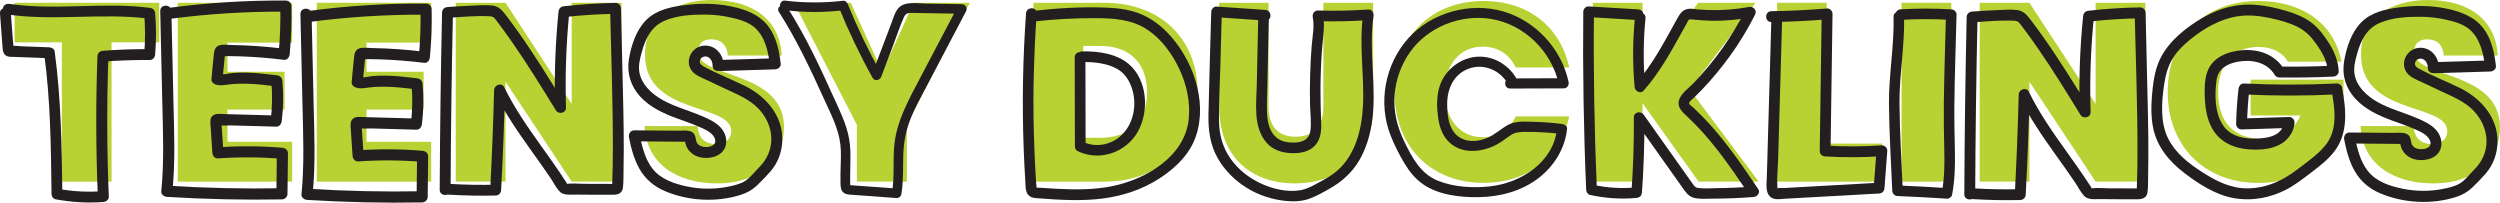 <?xml version="1.0" encoding="UTF-8"?>
<svg xmlns="http://www.w3.org/2000/svg" id="Layer_2" data-name="Layer 2" viewBox="0 0 817.92 66.31">
  <defs>
    <style>
      .cls-1 {
        fill: #b8d133;
      }

      .cls-2 {
        fill: #231f20;
      }
    </style>
  </defs>
  <g id="Layer_1-2" data-name="Layer 1">
    <g>
      <path class="cls-1" d="m4.79.91h47.31v12.95h-15.6v45.56h-16.27V13.86H4.79V.91Z"></path>
      <path class="cls-1" d="m95.58,13.94h-21.16v9.54h18.67v12.37h-18.67v10.54h21.16v13.03h-37.43V.91h37.43v13.03Z"></path>
      <path class="cls-1" d="m141.07,13.94h-21.16v9.54h18.67v12.37h-18.67v10.54h21.16v13.03h-37.43V.91h37.43v13.03Z"></path>
      <path class="cls-1" d="m203.31.91v58.51h-16.27l-21.66-32.7v32.7h-16.27V.91h16.27l21.66,33.11V.91h16.27Z"></path>
      <path class="cls-1" d="m234.69,60c-13.03,0-23.15-6.22-23.82-18.76h17.34c.33,4.4,2.91,5.89,5.89,5.89s5.15-1.49,5.15-4.23c-.08-9.38-28.47-4.98-28.22-25.31,0-11.45,9.54-17.59,21.91-17.59,13.44,0,22.24,6.56,22.82,18.18h-17.68c-.17-3.65-2.41-5.31-5.39-5.31-2.41-.08-4.32,1.33-4.32,4.15,0,8.71,28.13,5.89,28.13,24.65,0,10.29-7.97,18.34-21.83,18.34Z"></path>
      <path class="cls-1" d="m259.76.91h18.59l10.29,22.57,10.29-22.57h18.34l-20.58,39.92v18.59h-16.35v-18.59L259.76.91Z"></path>
      <path class="cls-1" d="m391.81,30.13c0,16.93-11.87,29.3-30.54,29.3h-23.16V.91h23.16c18.67,0,30.54,12.03,30.54,29.21Zm-31.79,14.94c9.38,0,15.27-5.31,15.27-14.94s-5.89-15.1-15.27-15.1h-5.64v30.04h5.64Z"></path>
      <path class="cls-1" d="m398.86.91h16.18v33.94c0,6.06,2.74,9.88,8.88,9.88s9.05-3.82,9.05-9.88V.91h16.27v33.94c0,16.68-11.62,25.15-25.64,25.15s-24.73-8.47-24.73-25.15V.91Z"></path>
      <path class="cls-1" d="m485.35.33c14.69,0,25.15,8.47,28.05,21.74h-17.51c-2.08-4.4-5.98-6.81-10.79-6.81-7.47,0-12.37,5.81-12.37,14.77s4.9,14.86,12.37,14.86c4.81,0,8.71-2.41,10.79-6.81h17.51c-2.91,13.28-13.36,21.74-28.05,21.74-17.59,0-29.13-12.28-29.13-29.79S467.75.33,485.35.33Z"></path>
      <path class="cls-1" d="m537.39,33.78v25.64h-16.27V.91h16.27v25.23l18.18-25.23h18.76l-21.5,28.38,22.57,30.13h-19.67l-18.34-25.64Z"></path>
      <path class="cls-1" d="m597.65.91v46.06h18.18v12.45h-34.44V.91h16.27Z"></path>
      <path class="cls-1" d="m622.13.91h16.27v58.51h-16.27V.91Z"></path>
      <path class="cls-1" d="m701.89.91v58.51h-16.27l-21.66-32.7v32.7h-16.27V.91h16.27l21.66,33.11V.91h16.27Z"></path>
      <path class="cls-1" d="m766.05,20.17h-17.51c-1.83-3.07-5.15-4.81-9.63-4.81-8.22,0-13.2,5.73-13.2,14.69,0,10.04,5.15,15.44,14.77,15.44,5.64,0,9.79-2.66,12.2-7.72h-16.35v-11.7h30.38v15.77c-3.49,8.55-12.53,18.01-27.8,18.01-17.93,0-29.71-12.28-29.71-29.79S720.9.33,738.83.33c14.77,0,24.9,7.64,27.22,19.83Z"></path>
      <path class="cls-1" d="m796.1,60c-13.03,0-23.16-6.22-23.82-18.76h17.35c.33,4.4,2.91,5.89,5.89,5.89s5.15-1.49,5.15-4.23c-.08-9.38-28.47-4.98-28.22-25.31,0-11.45,9.54-17.59,21.91-17.59,13.45,0,22.24,6.56,22.82,18.18h-17.68c-.17-3.65-2.41-5.31-5.39-5.31-2.41-.08-4.32,1.33-4.32,4.15,0,8.71,28.13,5.89,28.13,24.65,0,10.29-7.97,18.34-21.83,18.34Z"></path>
    </g>
    <path class="cls-2" d="m0,4.38c.18,2.44.36,4.87.55,7.31.1,1.3.17,2.6.29,3.9.09,1.01.18,1.98,1.11,2.59.82.54,1.97.41,2.91.44,1.31.05,2.62.1,3.94.15,2.46.09,4.92.18,7.38.28l-1.71-1.31c2.05,15.15,2.21,30.49,2.39,45.75,0,.73.54,1.57,1.31,1.71,5.17.96,10.41,1.28,15.65.88.93-.07,1.82-.76,1.78-1.78-.64-15.29-.68-30.61-.13-45.91l-1.78,1.78c5.09-.4,10.18-.57,15.29-.54,1.02,0,1.7-.82,1.78-1.78.37-4.5.36-9.01,0-13.51-.09-1.06-.75-1.64-1.78-1.78C33.75.59,18.35,3.51,3.17,1.28c-.96-.14-1.9.24-2.19,1.24-.24.83.29,2.05,1.24,2.19,15.51,2.27,31.21-.61,46.73,1.42l-1.78-1.78c.37,4.5.38,9.01,0,13.51l1.78-1.78c-5.1-.04-10.2.14-15.29.54-.99.08-1.74.75-1.78,1.78-.56,15.3-.51,30.61.13,45.91l1.78-1.78c-4.92.38-9.85.15-14.7-.75l1.31,1.71c-.18-15.6-.42-31.21-2.52-46.7-.11-.78-1.01-1.28-1.71-1.31-2.05-.08-4.1-.15-6.15-.23-1.07-.04-2.13-.08-3.2-.12-.9-.03-2.07-.27-2.95-.11-.66-.1-.66-.01.02.27.49.46.65.4.47-.2.06-.41-.08-1.05-.11-1.46l-.22-2.92c-.16-2.11-.32-4.22-.47-6.34C3.39,2.11-.16,2.09,0,4.38H0Z"></path>
    <path class="cls-2" d="m52.42,3.63c.22,9.83.45,19.66.67,29.49.22,9.82.66,19.68-.33,29.47-.1,1.02.92,1.76,1.82,1.82,12.54.78,25.1,1.05,37.66.83.99-.02,1.81-.82,1.82-1.82.05-4.42.1-8.83.15-13.25.01-1.04-.85-1.74-1.82-1.82-7.02-.59-14.07-.64-21.1-.15l1.82,1.82-.48-7.23-.13-1.93-.06-.96c-1.34.78-1.54,1.12-.6,1.03,1.07.29,2.54.07,3.65.1,4.95.14,9.91.27,14.86.41,1.07.03,1.7-.86,1.82-1.82.55-4.38.62-8.78.21-13.17-.1-1.07-.76-1.69-1.82-1.82-3.25-.39-6.5-.79-9.78-.87-1.55-.04-3.1-.01-4.64.12-1.45.12-3.25.74-4.66.27l1.34,1.75c.23-2.4.46-4.79.7-7.19.03-.32.06-.64.09-.96-1.13.49-1.28.69-.44.6.44.11,1.04,0,1.49,0,1.24.01,2.48.04,3.72.08,4.88.16,9.74.55,14.58,1.15,1.04.13,1.74-.94,1.82-1.82.49-5.24.68-10.5.56-15.76-.02-.99-.82-1.81-1.82-1.82-12.81-.09-25.62.71-38.32,2.4-.98.13-1.81.74-1.82,1.82,0,.88.85,1.95,1.82,1.82,12.7-1.69,25.51-2.49,38.32-2.4l-1.82-1.82c.12,5.26-.07,10.52-.56,15.76l1.82-1.82c-5.66-.7-11.36-1.11-17.06-1.21-1.25-.02-2.84-.27-4.06.07-1.32.38-1.71,1.47-1.85,2.71-.31,2.79-.54,5.59-.81,8.38-.08.82.63,1.52,1.34,1.75,1.56.52,3.08.14,4.66-.04,1.7-.2,3.41-.25,5.12-.22,3.44.06,6.86.47,10.27.88l-1.82-1.82c.41,4.39.34,8.79-.21,13.17l1.82-1.82c-5.69-.16-11.37-.31-17.06-.47-1.18-.03-2.62-.3-3.62.47-1.11.84-.86,2.33-.78,3.54.19,2.89.39,5.78.58,8.67.06.93.78,1.89,1.82,1.82,7.03-.49,14.08-.44,21.1.15l-1.82-1.82c-.05,4.42-.1,8.83-.15,13.25l1.82-1.82c-12.56.23-25.13-.05-37.66-.83l1.82,1.82c.99-9.79.56-19.65.33-29.47l-.67-29.49c-.05-2.34-3.69-2.35-3.64,0h0Z"></path>
    <path class="cls-2" d="m98.29,4.62c.22,9.83.45,19.66.67,29.49.22,9.82.66,19.68-.33,29.47-.1,1.02.92,1.76,1.82,1.82,12.54.78,25.1,1.05,37.66.83.99-.02,1.81-.82,1.82-1.82.05-4.42.1-8.83.15-13.25.01-1.04-.85-1.74-1.82-1.82-7.02-.59-14.07-.64-21.1-.15l1.82,1.82c-.16-2.41-.32-4.82-.48-7.23l-.13-1.93-.06-.96c-1.34.78-1.54,1.12-.6,1.03,1.07.29,2.54.07,3.65.1,4.95.14,9.91.27,14.86.41,1.07.03,1.7-.86,1.82-1.82.55-4.38.62-8.78.21-13.17-.1-1.07-.76-1.69-1.82-1.82-3.25-.39-6.5-.79-9.78-.87-1.55-.04-3.1-.01-4.64.12-1.45.12-3.25.74-4.66.27l1.34,1.75c.23-2.4.46-4.79.7-7.19.03-.32.06-.64.09-.96-1.13.49-1.28.69-.44.6.44.11,1.04,0,1.49,0,1.24.01,2.48.04,3.72.08,4.88.16,9.74.55,14.58,1.15,1.04.13,1.74-.94,1.82-1.82.49-5.24.68-10.5.56-15.76-.02-.99-.82-1.81-1.82-1.82-12.81-.09-25.62.71-38.32,2.4-.98.13-1.81.74-1.82,1.82,0,.88.85,1.95,1.82,1.82,12.7-1.69,25.51-2.49,38.32-2.4l-1.82-1.82c.12,5.26-.07,10.52-.56,15.76l1.82-1.82c-5.66-.7-11.36-1.11-17.06-1.21-1.25-.02-2.84-.27-4.06.07-1.32.38-1.71,1.47-1.85,2.71-.31,2.79-.54,5.59-.81,8.38-.08.82.63,1.52,1.34,1.75,1.56.52,3.08.14,4.66-.04,1.7-.2,3.41-.25,5.12-.22,3.44.06,6.86.47,10.27.88l-1.82-1.82c.41,4.39.34,8.79-.21,13.17l1.82-1.82c-5.69-.16-11.37-.31-17.06-.47-1.18-.03-2.62-.3-3.62.47-1.11.84-.86,2.33-.78,3.54.19,2.89.39,5.78.58,8.67.06.93.78,1.89,1.82,1.82,7.03-.49,14.08-.44,21.1.15l-1.82-1.82c-.05,4.42-.1,8.83-.15,13.25l1.82-1.82c-12.56.23-25.13-.05-37.66-.83l1.82,1.82c.99-9.79.56-19.65.33-29.47l-.67-29.49c-.05-2.34-3.69-2.35-3.64,0h0Z"></path>
    <path class="cls-2" d="m146.74,63.68c5.14.31,10.29.41,15.43.29,1-.02,1.73-.8,1.78-1.78.58-10.92,1.01-21.84,1.28-32.77l-3.31.9c3.26,6.69,7.51,12.8,11.81,18.84,2.16,3.03,4.34,6.05,6.42,9.14.93,1.38,1.73,3.07,2.87,4.28,1.35,1.43,3.45,1.08,5.24,1.09,4.14.02,8.29.09,12.43.05,1.64-.02,2.92-.58,3.12-2.38.23-1.99.15-4.07.2-6.07.17-8.31,0-16.62-.2-24.92-.21-9.21-.43-18.41-.64-27.62-.02-.95-.8-1.79-1.78-1.78-5.64.09-11.27.46-16.88,1.09-1.03.12-1.67.73-1.78,1.78-1.05,10.42-1.42,20.9-1.1,31.37l3.31-.9c-4.88-7.93-9.77-15.88-15.14-23.49-1.37-1.93-2.76-3.84-4.2-5.73-1.26-1.65-2.37-3.03-4.56-3.27-2.35-.25-4.85-.01-7.21.08-2.48.09-4.95.24-7.42.43-.97.07-1.76.75-1.78,1.78-.42,19.32-.68,38.65-.77,57.98-.01,2.29,3.54,2.29,3.56,0,.09-19.33.34-38.66.77-57.98l-1.78,1.78c4.54-.34,9.22-.76,13.78-.56.94.04,1.34.3,1.93,1.04.63.79,1.23,1.61,1.83,2.42,1.32,1.77,2.6,3.57,3.86,5.39,4.95,7.14,9.51,14.54,14.06,21.94.89,1.45,3.37.92,3.31-.9-.32-10.47.04-20.95,1.1-31.37l-1.78,1.78c5.61-.64,11.24-1,16.88-1.09l-1.78-1.78c.36,15.35.94,30.72.91,46.08,0,3.77-.07,7.54-.21,11.3-.02.64-.39,1.33.42.51s.12-.46-.54-.46c-.99,0-1.99,0-2.98-.01-1.99,0-3.98-.01-5.97-.02-1.79,0-3.7-.22-5.47-.02-.4.04-.19.17-.36-.24-.1-.24-.35-.55-.48-.75-.56-.88-1.14-1.74-1.72-2.61-1.91-2.84-3.91-5.62-5.9-8.41-4.48-6.28-8.94-12.61-12.33-19.57-.81-1.66-3.27-.76-3.31.9-.28,10.93-.71,21.85-1.28,32.77l1.78-1.78c-5.15.12-10.29.03-15.43-.29-2.29-.14-2.28,3.42,0,3.56h0Z"></path>
    <path class="cls-2" d="m645.54,65.15c5.14.31,10.29.41,15.43.29,1-.02,1.73-.8,1.78-1.78.58-10.92,1.01-21.84,1.28-32.77l-3.31.9c3.26,6.69,7.51,12.8,11.81,18.84,2.16,3.03,4.34,6.05,6.42,9.14.93,1.38,1.73,3.07,2.87,4.28,1.35,1.43,3.45,1.08,5.24,1.09,4.14.02,8.29.09,12.43.05,1.64-.02,2.92-.58,3.12-2.38.23-1.99.15-4.07.2-6.07.17-8.31,0-16.62-.2-24.92-.21-9.21-.43-18.41-.64-27.62-.02-.95-.8-1.79-1.78-1.78-5.64.09-11.27.46-16.88,1.09-1.03.12-1.67.73-1.78,1.78-1.05,10.42-1.42,20.9-1.1,31.37l3.31-.9c-4.88-7.93-9.77-15.88-15.14-23.49-1.37-1.93-2.76-3.84-4.2-5.73-1.26-1.65-2.37-3.03-4.56-3.27-2.35-.25-4.85-.01-7.21.08-2.48.09-4.95.24-7.42.43-.97.07-1.76.75-1.78,1.78-.42,19.32-.68,38.65-.77,57.98-.01,2.29,3.54,2.29,3.56,0,.09-19.33.34-38.66.77-57.98l-1.78,1.78c4.54-.34,9.22-.76,13.78-.56.94.04,1.34.3,1.93,1.04.63.79,1.23,1.61,1.83,2.42,1.32,1.77,2.6,3.57,3.86,5.39,4.95,7.14,9.51,14.54,14.06,21.94.89,1.45,3.37.92,3.31-.9-.32-10.47.04-20.95,1.1-31.37l-1.78,1.78c5.61-.64,11.24-1,16.88-1.09l-1.78-1.78c.36,15.35.94,30.72.91,46.08,0,3.77-.07,7.54-.21,11.3-.02.64-.39,1.33.42.51s.12-.46-.54-.46c-.99,0-1.99,0-2.98-.01-1.99,0-3.98-.01-5.97-.02-1.79,0-3.7-.22-5.47-.02-.4.04-.19.17-.36-.24-.1-.24-.35-.55-.48-.75-.56-.88-1.14-1.74-1.72-2.61-1.91-2.84-3.91-5.62-5.9-8.41-4.48-6.28-8.94-12.61-12.33-19.57-.81-1.66-3.27-.76-3.31.9-.28,10.93-.71,21.85-1.28,32.77l1.78-1.78c-5.15.12-10.29.03-15.43-.29-2.29-.14-2.28,3.42,0,3.56h0Z"></path>
    <path class="cls-2" d="m235.48,23.24c6.05-.18,12.1-.37,18.15-.55.89-.03,1.91-.81,1.8-1.8-.47-4.21-1.38-8.61-3.93-12.09-2.97-4.06-7.59-5.74-12.37-6.72-5.12-1.05-10.24-1.03-15.41-.37-4.45.57-9.11,1.59-12.37,4.91s-4.85,8.27-5.59,12.73.55,8.84,3.74,12.29,7.42,5.39,11.72,7c2.39.89,4.83,1.67,7.17,2.7,1.81.79,4.51,1.81,5.39,3.76,1.16,2.58-1.95,3.35-3.92,2.88-1.03-.24-1.91-.93-2.12-2.01-.24-1.26-.34-2.42-1.73-2.96-1.27-.49-2.93-.24-4.27-.25-1.55-.01-3.1-.03-4.66-.04-3.19-.03-6.37-.05-9.56-.08-1.24-.01-1.96,1.15-1.74,2.28.7,3.56,1.63,7.15,3.44,10.33,1.91,3.36,4.77,5.76,8.31,7.27,7.66,3.26,16.92,3.76,24.86,1.21,1.99-.64,3.75-1.6,5.26-3.05s3.05-3.02,4.43-4.6c2.45-2.82,3.77-6.44,3.87-10.17.2-8.01-5.3-14.35-12.14-17.75-4.51-2.24-9.31-4.05-13.72-6.5-.68-.38-1.21-.85-1.13-1.69.07-.66.5-1.16,1.11-1.37,1.87-.64,3.1,1.21,3.07,2.87-.05,2.32,3.55,2.32,3.6,0,.08-3.77-2.98-7.08-6.87-6.49-3.66.55-5.85,4.9-3.63,8.04,1.13,1.59,3.09,2.28,4.79,3.07,2.16,1.02,4.32,2.03,6.48,3.05,3.72,1.75,7.68,3.32,10.58,6.34,2.49,2.59,4.16,6.02,4.26,9.64.1,3.92-1.47,7.13-4.2,9.85-1.41,1.4-2.68,3.15-4.37,4.23s-3.99,1.58-6.02,1.96c-4.17.78-8.55.74-12.7-.1s-8.77-2.3-11.53-5.81c-2.52-3.2-3.5-7.38-4.28-11.3l-1.74,2.28c5.39.05,10.78.09,16.17.14-.07,0,.97.03.98,0l-.54-.64.02.35c-.03.47.16,1.06.31,1.5.38,1.04,1.06,1.93,1.92,2.61,1.87,1.48,4.36,1.74,6.64,1.25,2.13-.45,3.98-1.8,4.46-4.01.46-2.09-.32-4.2-1.74-5.75-1.53-1.67-3.71-2.68-5.75-3.57-2.29-.99-4.63-1.8-6.97-2.66-4.14-1.51-8.25-3.29-11.23-6.66-1.27-1.43-2.22-3.16-2.58-5.05-.44-2.31.2-4.69.82-6.91,1.18-4.23,3.09-8.19,7.34-10.02s9.06-2.07,13.4-2.04c2.8.01,5.59.33,8.31.95s5.39,1.33,7.5,3.02c3.58,2.85,4.75,7.79,5.24,12.12l1.8-1.8c-6.05.18-12.1.37-18.15.55-2.31.07-2.32,3.67,0,3.6h0Z"></path>
    <path class="cls-2" d="m796.64,23.95c6.05-.18,12.1-.37,18.15-.55.89-.03,1.91-.81,1.8-1.8-.47-4.21-1.38-8.61-3.93-12.09-2.97-4.06-7.59-5.74-12.37-6.72-5.12-1.05-10.24-1.03-15.41-.37-4.45.57-9.11,1.59-12.37,4.91s-4.85,8.27-5.59,12.73c-.77,4.64.55,8.84,3.74,12.29s7.42,5.39,11.72,7c2.39.89,4.83,1.67,7.17,2.7,1.81.79,4.51,1.81,5.39,3.76,1.16,2.58-1.95,3.35-3.92,2.88-1.03-.24-1.91-.93-2.12-2.01-.24-1.26-.34-2.42-1.73-2.96-1.27-.49-2.93-.24-4.27-.25-1.55-.01-3.1-.03-4.66-.04-3.19-.03-6.37-.05-9.56-.08-1.24-.01-1.96,1.15-1.74,2.28.7,3.56,1.63,7.15,3.44,10.33,1.91,3.36,4.77,5.76,8.31,7.27,7.66,3.26,16.92,3.76,24.86,1.21,1.99-.64,3.75-1.6,5.26-3.05s3.05-3.02,4.43-4.6c2.45-2.82,3.77-6.44,3.87-10.17.2-8.01-5.3-14.35-12.14-17.75-4.51-2.24-9.31-4.05-13.72-6.5-.68-.38-1.21-.85-1.13-1.69.07-.66.5-1.16,1.11-1.37,1.87-.64,3.1,1.21,3.07,2.87-.05,2.32,3.55,2.32,3.6,0,.08-3.77-2.98-7.08-6.87-6.49-3.66.55-5.85,4.9-3.63,8.04,1.13,1.59,3.09,2.28,4.79,3.07,2.16,1.02,4.32,2.03,6.48,3.05,3.72,1.75,7.68,3.32,10.58,6.34,2.49,2.59,4.16,6.02,4.26,9.64.1,3.92-1.47,7.13-4.2,9.85-1.41,1.4-2.68,3.15-4.37,4.23s-3.99,1.58-6.02,1.96c-4.17.78-8.55.74-12.7-.1-4.22-.85-8.77-2.3-11.53-5.81-2.52-3.2-3.5-7.38-4.28-11.3l-1.74,2.28c5.39.05,10.78.09,16.17.14-.07,0,.97.03.98,0l-.54-.64.02.35c-.03.47.16,1.06.31,1.5.38,1.04,1.06,1.93,1.92,2.61,1.87,1.48,4.36,1.74,6.64,1.25,2.13-.45,3.98-1.8,4.46-4.01.46-2.09-.32-4.2-1.74-5.75-1.53-1.67-3.71-2.68-5.75-3.57-2.29-.99-4.63-1.8-6.97-2.66-4.14-1.51-8.25-3.29-11.23-6.66-1.27-1.43-2.22-3.16-2.58-5.05-.44-2.31.2-4.69.82-6.91,1.18-4.23,3.09-8.19,7.34-10.02s9.06-2.07,13.4-2.04c2.8.01,5.59.33,8.31.95s5.39,1.33,7.5,3.02c3.58,2.85,4.75,7.79,5.24,12.12l1.8-1.8c-6.05.18-12.1.37-18.15.55-2.31.07-2.32,3.67,0,3.6h0Z"></path>
    <path class="cls-2" d="m745.74,25.35c5.88.08,11.76-.01,17.63-.29.92-.04,1.85-.78,1.79-1.79-.19-3.2-1.3-6.12-2.99-8.82s-3.5-5.21-5.96-7.06-5.24-2.92-8.09-3.78c-3.44-1.03-6.98-1.82-10.57-2.05-6.89-.46-13.41,1.83-19.11,5.59-5.38,3.54-10.43,8.04-12.61,14.27-1.14,3.27-1.52,6.79-1.8,10.22s-.27,6.68.36,9.97c1.19,6.25,5.23,11.14,10.16,14.92,4.68,3.59,10.19,7.16,16.07,8.25,6.01,1.12,12.25-.02,17.61-2.89,2.89-1.54,5.46-3.58,8.06-5.55s5.19-3.97,7.22-6.52c4.9-6.13,4.07-13.96,2.74-21.2-.14-.73-.99-1.35-1.72-1.31-10.12.49-20.25.5-30.37.01-1.04-.05-1.68.87-1.79,1.79-.44,3.8-.7,7.62-.78,11.45-.02.94.84,1.82,1.79,1.79,5.18-.16,10.36-.33,15.54-.49l-1.79-1.79c-.3,5.17-7.36,5.42-11.1,5.23s-7.08-1.54-9-4.74c-2.49-4.15-2.46-9.74-1.84-14.38.51-3.75,3.59-5.39,7.04-6,4.49-.8,9.43.15,11.96,4.29,1.2,1.96,4.29.17,3.09-1.81-2.98-4.87-8.45-6.74-13.95-6.21-4.7.45-9.6,2.37-11.23,7.21-.93,2.74-.88,6.14-.73,9,.17,3.08.74,6.2,2.16,8.96,2.33,4.55,6.88,6.79,11.81,7.21,3.4.29,7.14.15,10.25-1.38,2.87-1.41,4.93-4.16,5.11-7.38.05-.94-.86-1.82-1.79-1.79-5.18.16-10.36.33-15.54.49l1.79,1.79c.08-3.83.34-7.64.78-11.45l-1.79,1.79c10.12.48,20.25.48,30.37-.01l-1.72-1.31c1.01,5.5,2.02,11.92-1.23,16.89-1.43,2.18-3.47,3.95-5.5,5.56s-3.97,3.11-6.02,4.54c-4.32,3.01-9.09,4.95-14.41,5.06-5.65.11-10.41-2.29-15.06-5.26-4.46-2.85-8.83-6.23-11.24-11.07-2.65-5.32-2.14-11.95-1.3-17.66.43-2.92,1.17-5.81,2.71-8.36s3.55-4.5,5.76-6.31c4.45-3.65,9.76-6.71,15.51-7.63,3.53-.56,7.18-.19,10.65.56,3.09.67,6.31,1.5,9.13,2.95s4.53,3.43,6.26,5.89,3.33,5.34,3.51,8.53l1.79-1.79c-5.87.28-11.75.38-17.63.29-2.3-.03-2.3,3.54,0,3.58h0Z"></path>
    <path class="cls-2" d="m335.68,4.41c-1.04,14.65-1.31,29.34-.77,44.02.13,3.63.31,7.25.54,10.87.09,1.44-.05,3.25.92,4.42s2.56,1.11,3.96,1.21c6.74.49,13.55.89,20.28.04s13.16-2.96,18.84-6.67c5.2-3.4,9.83-7.84,11.85-13.85,3.91-11.62-1.3-25.68-9.66-34.08-2.39-2.4-5.19-4.41-8.32-5.73-3.48-1.46-7.25-1.97-11-2.13-8.05-.35-16.2.14-24.2,1.04-.95.11-1.74.73-1.75,1.75,0,.87.81,1.86,1.75,1.75,6.66-.75,13.35-1.13,20.05-1.11,6.05.01,12.12.35,17.29,3.82,4.66,3.12,8.1,7.93,10.44,12.96s3.64,10.87,2.99,16.48c-1.39,12.04-13.83,19.34-24.68,21.64-6.09,1.29-12.38,1.25-18.57.92-1.46-.08-2.93-.17-4.39-.28-.73-.05-1.58,0-2.3-.17-.31-.07.07.28.13-.06.08-.45-.07-1.04-.1-1.48-.21-3.29-.39-6.59-.52-9.88-.61-15.17-.36-30.36.71-45.5.16-2.25-3.34-2.24-3.5,0h0Z"></path>
    <path class="cls-2" d="m351.61,18.76c.02,9.72.04,19.43.06,29.15,0,.58.32,1.24.87,1.51,7.07,3.49,15.78.54,19.66-6.24,3.84-6.71,3.25-16.96-2.88-22.21-4.03-3.45-10.16-4.28-15.28-4.15-2.25.06-2.26,3.56,0,3.5,3.8-.1,8.12.34,11.5,2.24,2.91,1.64,4.55,4.81,5.23,7.98,1.32,6.12-1.13,13.13-7.03,15.85-2.96,1.37-6.49,1.46-9.43,0l.87,1.51c-.02-9.72-.04-19.43-.06-29.15,0-2.25-3.51-2.26-3.5,0h0Z"></path>
    <path class="cls-2" d="m579.55,5.66c-.36,12.67-.73,25.33-1.09,38-.09,3.15-.18,6.29-.27,9.44l-.14,4.72c-.04,1.44-.23,2.96,0,4.38.18,1.03.69,2.01,1.63,2.54,1.23.69,2.84.37,4.17.29,3.16-.18,6.32-.35,9.48-.53,7.15-.4,14.3-.79,21.45-1.19,1.01-.06,1.7-.77,1.77-1.77.3-4.07.61-8.14.91-12.21.07-.91-.87-1.83-1.77-1.77-6.18.41-12.37.44-18.56.07l1.77,1.77c.21-14.95.43-29.9.64-44.86.01-.9-.83-1.85-1.77-1.77-6.07.51-12.14.81-18.23.89-2.28.03-2.29,3.58,0,3.55,6.09-.08,12.17-.38,18.23-.89l-1.77-1.77c-.21,14.95-.43,29.9-.64,44.86-.01,1,.83,1.72,1.77,1.77,6.18.37,12.38.34,18.56-.07l-1.77-1.77c-.3,4.07-.61,8.14-.91,12.21l1.77-1.77c-5.99.33-11.97.67-17.96,1-2.99.17-5.99.33-8.98.5-1.41.08-2.83.16-4.24.24-.42.02-1.71-.14-2.08.11-.32.22-.03-.52.07.25-.04-.3-.08-.44-.1-.75-.16-2.88.16-5.87.25-8.75s.17-5.8.25-8.69c.17-5.96.34-11.92.51-17.88.19-6.71.39-13.41.58-20.12.07-2.28-3.48-2.28-3.55,0h0Z"></path>
    <path class="cls-2" d="m619.52,5.51c.22,9.47-1.57,18.86-1.51,28.34.06,9.52.68,19.05,1.08,28.56.04.96.76,1.69,1.73,1.73,5.4.22,10.79.51,16.18.86.7.05,1.53-.56,1.66-1.27.9-4.68,1.02-9.43.92-14.18-.1-4.99-.22-9.97-.17-14.96.1-9.93.45-19.87.71-29.8.03-.97-.81-1.67-1.73-1.73-5.53-.32-11.06-.32-16.59-.01-2.21.12-2.22,3.58,0,3.45,5.53-.31,11.06-.31,16.59.01l-1.73-1.73c-.26,9.76-.59,19.53-.7,29.3-.05,4.84.03,9.67.14,14.51s.12,9.53-.78,14.21l1.66-1.27c-5.39-.35-10.78-.64-16.18-.86l1.73,1.73c-.4-9.51-1.02-19.04-1.08-28.56s1.73-18.87,1.51-28.34c-.05-2.22-3.5-2.23-3.45,0h0Z"></path>
    <path class="cls-2" d="m254.83,3.9c5.77,9.02,10.34,18.71,14.75,28.45,2.15,4.75,4.76,9.64,5.36,14.9.31,2.66.16,5.35.08,8.02-.04,1.26-.07,2.52-.04,3.78.03,1.11-.1,2.56.58,3.52.86,1.21,2.43,1.1,3.75,1.2,1.45.11,2.91.21,4.36.32,3.23.24,6.46.47,9.69.71.62.05,1.4-.51,1.51-1.15.71-4.16.55-8.34.64-12.54s.76-8,2.24-11.85,3.51-7.47,5.43-11.11c1.99-3.78,3.98-7.56,5.97-11.34,2.3-4.36,4.59-8.72,6.89-13.09.55-1.05-.13-2.33-1.35-2.35-3.97-.07-7.94-.13-11.92-.2-3.03-.05-7.22-.95-9.22,1.96-.91,1.31-1.35,3-1.92,4.47-.71,1.85-1.41,3.7-2.11,5.55-1.41,3.7-2.81,7.4-4.21,11.1l2.86-.37c-4.04-7.27-7.65-14.78-10.78-22.49-.24-.58-.78-1.23-1.51-1.15-6.36.76-12.77.74-19.13-.05-.85-.11-1.56.79-1.56,1.56,0,.93.73,1.46,1.56,1.56,6.36.8,12.77.81,19.13.05l-1.51-1.15c3.23,7.96,6.93,15.72,11.1,23.23.7,1.27,2.41.82,2.86-.37,1.22-3.24,2.45-6.48,3.68-9.71s2.31-6.58,3.72-9.73c.66-1.47,1.6-1.43,3.07-1.4,1.74.03,3.48.06,5.21.09,3.56.06,7.12.12,10.67.18l-1.35-2.35c-4.09,7.78-8.19,15.56-12.28,23.34-3.81,7.25-7.92,14.44-8.54,22.78-.36,4.85.16,9.75-.66,14.57l1.51-1.15c-2.67-.2-5.33-.39-8-.59-1.29-.09-2.58-.19-3.88-.28-.65-.05-1.29-.09-1.94-.14-.32-.02-.65-.05-.97-.07-.24-.02-.48-.04-.73-.05l.35.41c-.12.01,0-7.16.02-7.8.07-2.58.04-5.15-.4-7.7-.86-5-3.27-9.66-5.34-14.24s-4.24-9.32-6.53-13.89c-2.56-5.13-5.32-10.15-8.41-14.98-1.08-1.69-3.79-.12-2.7,1.58h0Z"></path>
    <path class="cls-2" d="m414.01,3.24c-5.33-.36-10.66-.73-15.99-1.09-.95-.06-1.71.85-1.74,1.74-.3,11.18-.69,22.37-.91,33.56-.1,5.03.5,9.83,3.01,14.27,2.26,3.99,5.63,7.33,9.51,9.74s8.53,3.93,13.19,4.32c2.52.21,5.11.07,7.5-.84s4.5-2.11,6.63-3.34c3.93-2.26,7.2-5.21,9.5-9.14,2.13-3.65,3.4-7.78,4.07-11.94,1.88-11.69-1.16-23.52.59-35.21.15-1.03-.43-2.28-1.67-2.2-5.5.38-11.01.49-16.53.33-1.2-.03-1.88,1.13-1.67,2.2.59,3.01-.11,6.27-.35,9.29s-.42,6.28-.51,9.42c-.1,3.31-.11,6.62-.04,9.93.06,2.74.48,5.63.14,8.36s-2.15,3.8-4.73,3.97-5.18-.21-6.98-2.15-2.35-4.7-2.48-7.25c-.16-3.16.04-6.35.1-9.51.16-7.33.31-14.66.47-21.99.05-2.23-3.42-2.23-3.47,0-.16,7.33-.31,14.66-.47,21.99-.13,6.24-1.26,13.8,3.14,18.93,1.98,2.31,4.9,3.3,7.86,3.46s6.14-.32,8.12-2.55,2.05-5.19,1.94-7.93c-.14-3.6-.25-7.19-.22-10.8.03-4.14.19-8.28.48-12.4.27-3.86,1.09-7.86.33-11.69l-1.67,2.2c5.51.15,11.02.04,16.53-.33l-1.67-2.2c-1.52,10.14.43,20.26-.11,30.43-.4,7.59-2.47,15.81-8.39,21.01-1.74,1.53-3.79,2.66-5.82,3.76s-4.06,2.28-6.36,2.66c-4.28.72-9.15-.47-13.01-2.31s-7.24-4.5-9.68-7.95c-2.69-3.8-3.8-8-3.83-12.63-.04-5.88.28-11.79.44-17.67s.32-11.86.48-17.79l-1.74,1.74c5.33.36,10.66.73,15.99,1.09,2.23.15,2.22-3.32,0-3.47h0Z"></path>
    <path class="cls-2" d="m536.02,3.07c-5.43-.32-10.85-.65-16.28-.97-.94-.06-1.73.84-1.74,1.74-.2,19.42.12,38.85.95,58.26.03.73.51,1.5,1.27,1.67,5,1.11,10.13,1.46,15.23.97.99-.09,1.66-.72,1.74-1.74.6-8.19.86-16.41.8-24.62l-3.23.88c5.17,7.29,10.33,14.58,15.5,21.86,1.06,1.49,2.03,3.1,3.91,3.6s4.19.27,6.16.27c4.47,0,8.94-.19,13.4-.54,1.21-.1,2.3-1.44,1.5-2.61-5.46-8.05-10.97-16.17-17.74-23.21-.82-.86-1.66-1.69-2.52-2.51-.38-.36-.76-.71-1.14-1.06-.3-.27-1.11-.79-1.19-1.21-.11-.61,1.28-1.61,1.67-1.99.83-.8,1.64-1.62,2.44-2.45,3.29-3.43,6.33-7.1,9.13-10.95,3.13-4.31,5.9-8.88,8.31-13.63.72-1.41-.46-2.83-1.96-2.55-4.47.82-9.01,1.15-13.55.99-1.13-.04-2.26-.11-3.39-.21-1.03-.09-2.09-.33-3.12-.14-2.04.38-2.85,2.12-3.77,3.77-3.95,7.08-7.7,14.38-13.1,20.5l2.96,1.23c-.68-7.48-.64-15.01.1-22.49.22-2.22-3.25-2.21-3.47,0-.74,7.48-.77,15-.1,22.49.12,1.37,1.88,2.45,2.96,1.23,5.22-5.9,9-12.8,12.79-19.66.46-.83.92-1.67,1.39-2.5.15-.26.33-.79.58-.99.39-.3.85-.16,1.33-.11,2.1.2,4.19.37,6.29.4,4.37.06,8.72-.36,13.01-1.15l-1.96-2.55c-4.5,8.87-10.27,17.04-17.19,24.19-1.52,1.57-3.89,3.18-4.61,5.31-.83,2.47,1.03,4.04,2.65,5.55,3.69,3.44,7.02,7.26,10.12,11.25,3.57,4.59,6.83,9.42,10.09,14.23l1.5-2.61c-4.05.32-8.11.51-12.18.54-1.98.01-4.19.24-6.15-.09-.7-.12-1.03-.51-1.43-1.06-.63-.85-1.23-1.74-1.85-2.61-4.79-6.75-9.57-13.51-14.36-20.26-.95-1.33-3.25-.96-3.23.88.06,8.22-.2,16.43-.8,24.62l1.74-1.74c-4.8.46-9.6.19-14.31-.85l1.27,1.67c-.83-19.41-1.15-38.83-.95-58.26l-1.74,1.74c5.43.32,10.85.65,16.28.97,2.23.13,2.22-3.34,0-3.47h0Z"></path>
    <path class="cls-2" d="m494.03,28.97c5.86-.02,11.71-.04,17.57-.06,1.12,0,1.81-1.05,1.59-2.09-2.28-10.76-10.7-19.94-21.27-23.05-10.89-3.21-23.56.28-31.16,8.74-7.66,8.52-10,21.17-5.79,31.83,1.23,3.12,2.77,6.18,4.5,9.06,1.59,2.66,3.53,5.1,6.1,6.87,5.15,3.56,12.23,4.34,18.33,4.23,6.97-.13,14-1.99,19.56-6.32,5.05-3.93,8.53-9.57,9.24-15.97.11-.96-.85-1.55-1.65-1.65-3.09-.39-6.2-.64-9.32-.7-2.79-.06-5.97-.36-8.48,1.06-2.26,1.28-4.11,3.09-6.54,4.14-2.24.97-4.74,1.4-7.13.77-5.31-1.39-6.14-7.21-6.11-11.92.03-4.95,2.15-9.61,7.03-11.44s10.44.5,12.88,5.1c.99,1.88,3.84.21,2.85-1.66-2.55-4.82-8.05-7.92-13.51-7.31s-10.43,4.73-11.9,10.21c-.8,2.99-.76,6.19-.37,9.24.36,2.85,1.16,5.68,3.1,7.88,4.09,4.64,11.01,4.05,16,1.42,1.57-.83,2.95-1.89,4.39-2.92,1.55-1.12,2.99-1.25,4.85-1.28,4.1-.05,8.2.2,12.27.71l-1.65-1.65c-1.21,10.94-11.87,17.69-22.02,18.77-5.52.59-11.68.25-16.89-1.82-5.7-2.26-8.5-7.58-11.05-12.82-2.36-4.86-3.61-9.91-3.19-15.33.39-5.02,2.19-9.92,5.1-14.03,5.8-8.18,16.55-12.39,26.39-10.8,11,1.78,19.97,10.66,22.27,21.5l1.59-2.09c-5.86.02-11.71.04-17.57.06-2.12,0-2.13,3.3,0,3.3h0Z"></path>
  </g>
</svg>
